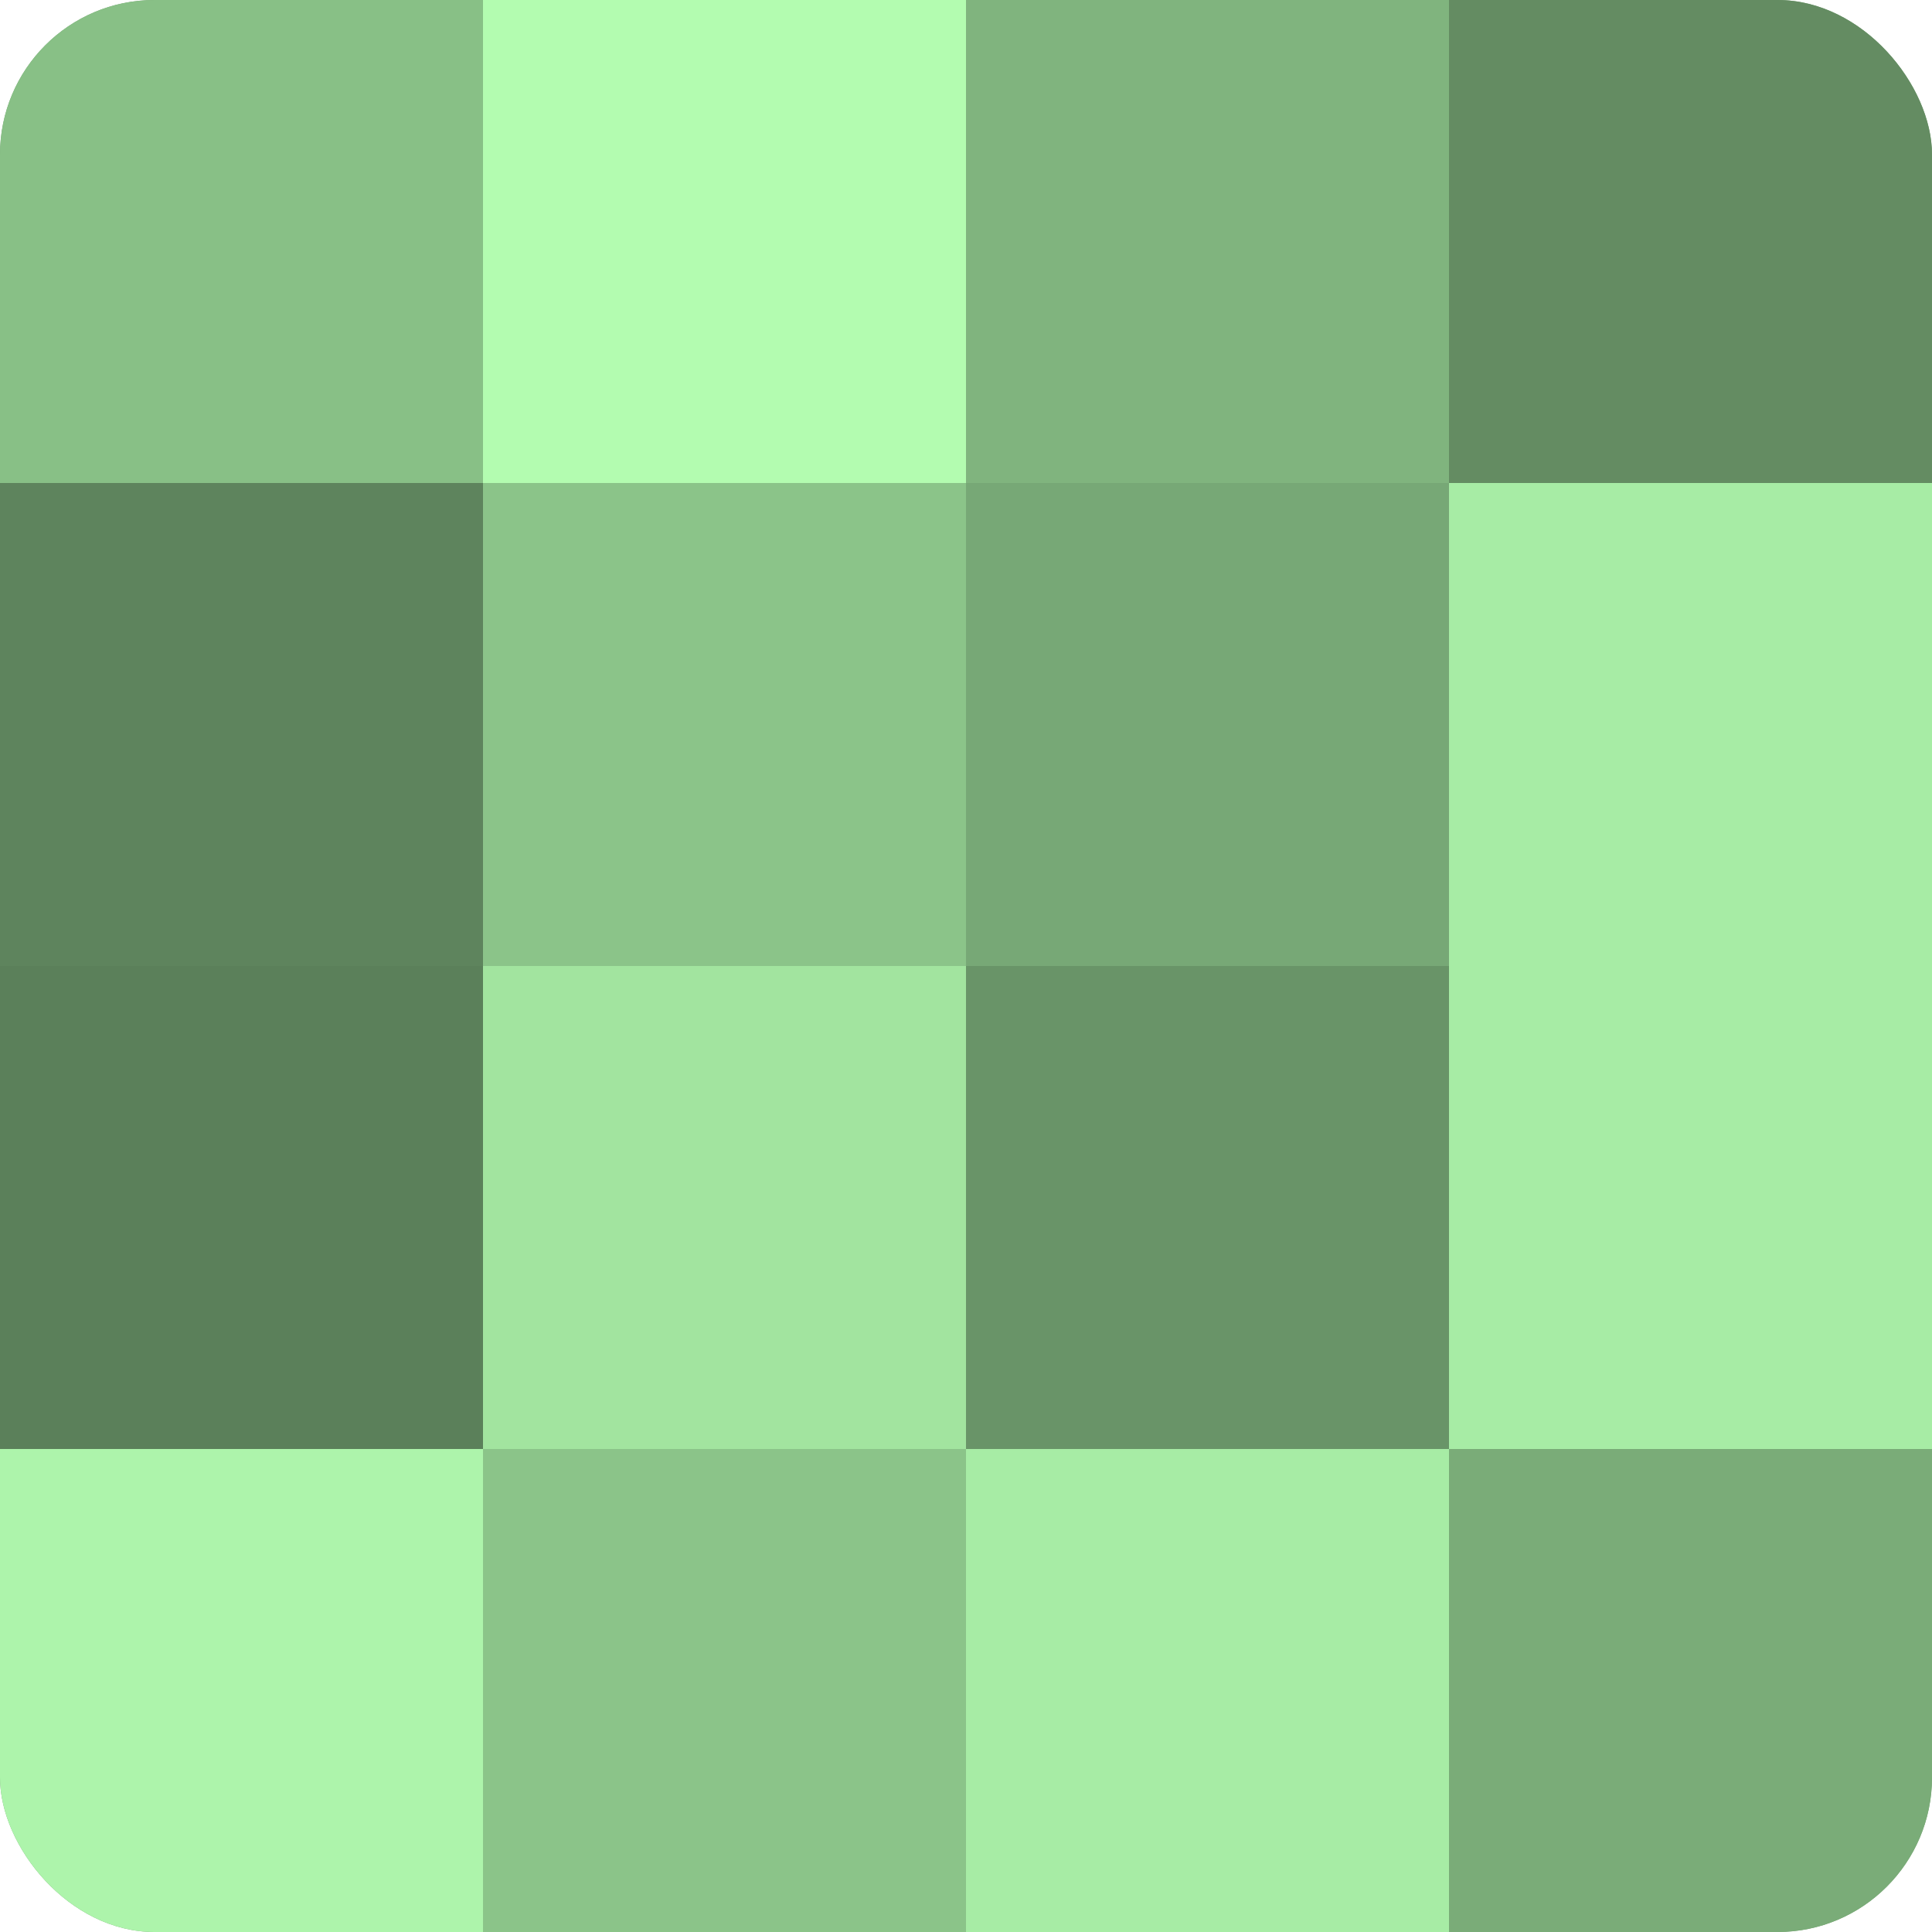 <?xml version="1.0" encoding="UTF-8"?>
<svg xmlns="http://www.w3.org/2000/svg" width="60" height="60" viewBox="0 0 100 100" preserveAspectRatio="xMidYMid meet"><defs><clipPath id="c" width="100" height="100"><rect width="100" height="100" rx="8" ry="8"/></clipPath></defs><g clip-path="url(#c)"><rect width="100" height="100" fill="#72a070"/><rect width="25" height="25" fill="#88c086"/><rect y="25" width="25" height="25" fill="#5e845d"/><rect y="50" width="25" height="25" fill="#5b805a"/><rect y="75" width="25" height="25" fill="#adf4ab"/><rect x="25" width="25" height="25" fill="#b3fcb0"/><rect x="25" y="25" width="25" height="25" fill="#8bc489"/><rect x="25" y="50" width="25" height="25" fill="#a2e49f"/><rect x="25" y="75" width="25" height="25" fill="#8bc489"/><rect x="50" width="25" height="25" fill="#80b47e"/><rect x="50" y="25" width="25" height="25" fill="#77a876"/><rect x="50" y="50" width="25" height="25" fill="#699468"/><rect x="50" y="75" width="25" height="25" fill="#a7eca5"/><rect x="75" width="25" height="25" fill="#648c62"/><rect x="75" y="25" width="25" height="25" fill="#a7eca5"/><rect x="75" y="50" width="25" height="25" fill="#a7eca5"/><rect x="75" y="75" width="25" height="25" fill="#7aac78"/></g></svg>
